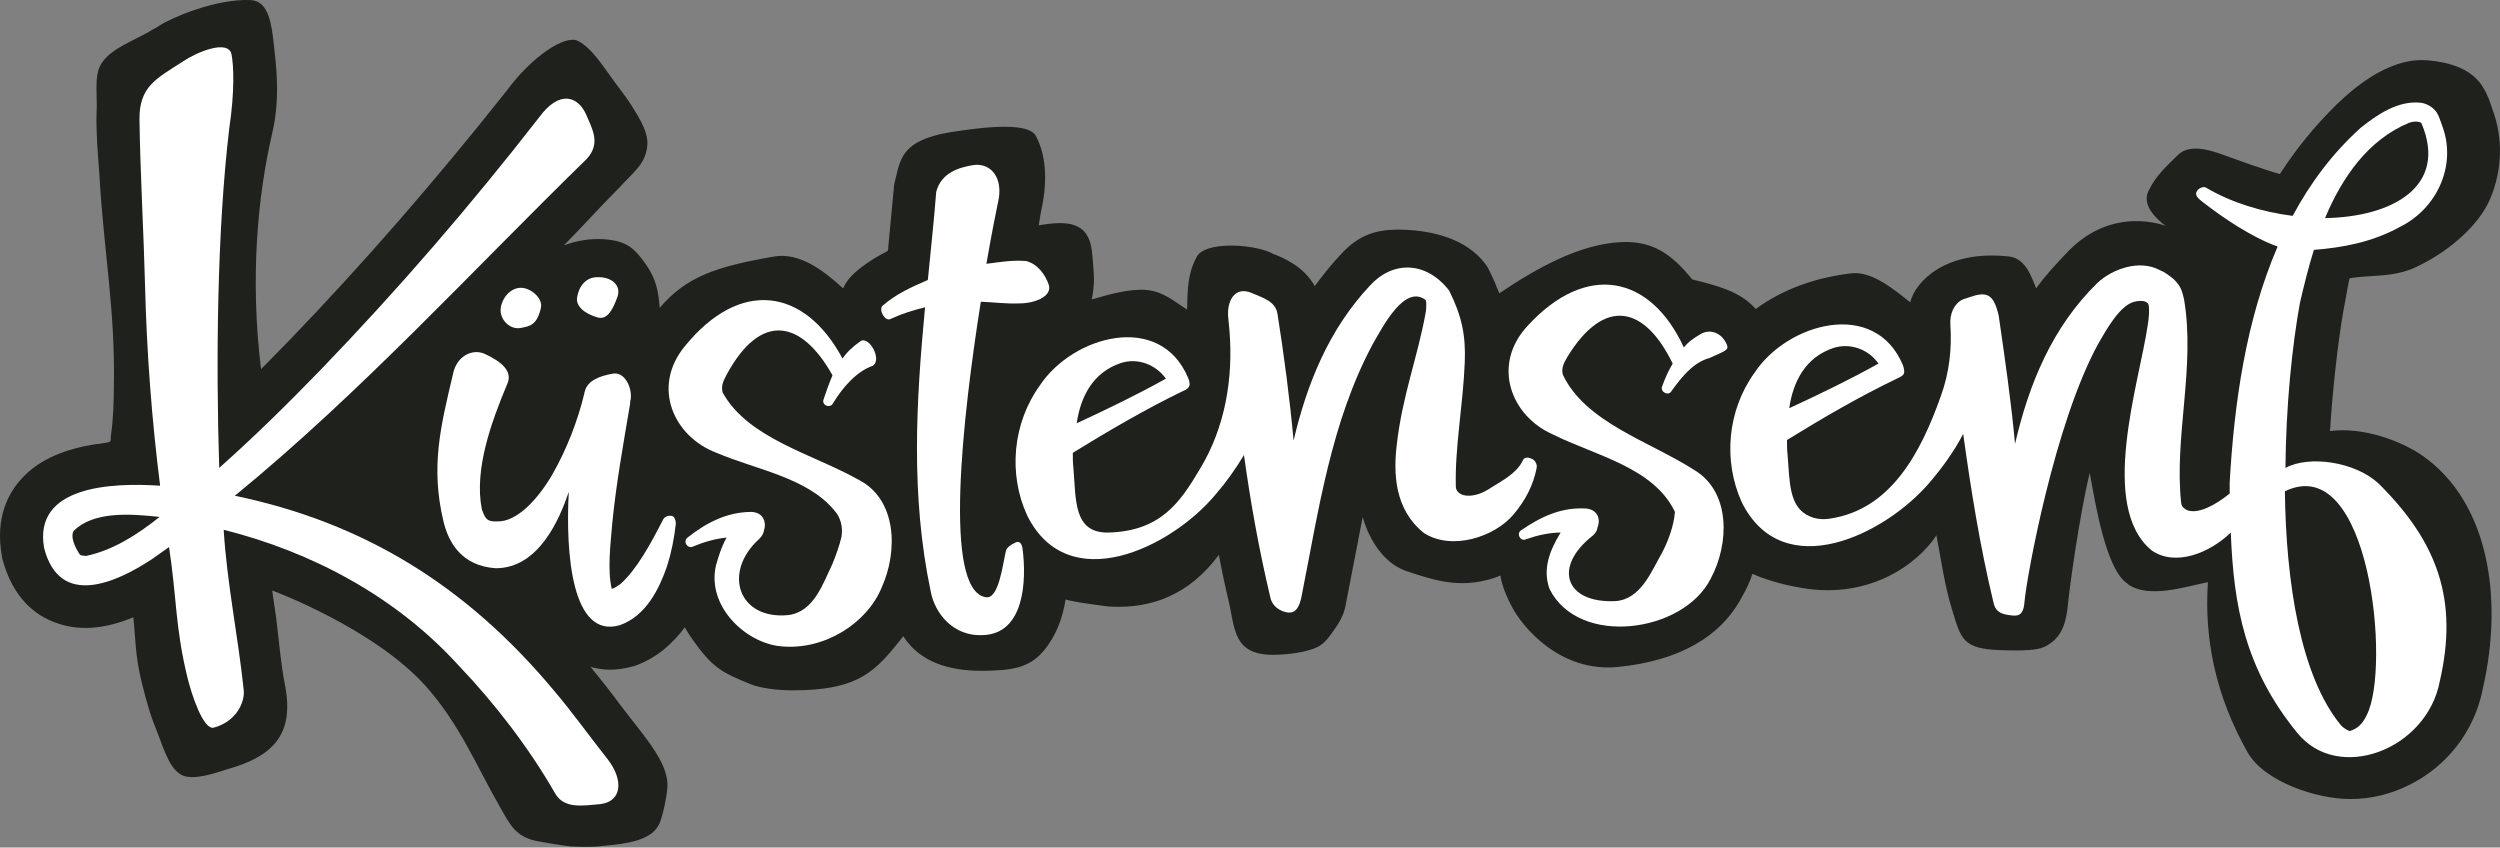 <svg xmlns="http://www.w3.org/2000/svg" version="1.1" viewBox="0 0 448.403 152.018">
  <rect x="0" y="0" width="448.403" height="152.018" fill="#808080" stroke="none"/>
  <path d="m76.42 123.118c6.1 6.9 9.1 14.4 13.3 21.7 1.8 3.2 2.8 5.2 6.4 6 1.5 0.3 5.2 0.9 6.2 1 2.2 0.1 3.9 0.1 5 0 0.3 0 0.6-0.1 0.9-0.1 4.4-0.4 8.8-1 10.1-4.1 0.6-1.4 1.4-5.3 1.4-6.8 0-3.1-2.3-6.4-4.6-9.4-1.3-1.7-2.6-3.3-3.8-4.9-1.7-2.3-3.5-4.6-5.4-6.9 1.1 0.3 2.3 0.5 3.5 0.5 1.3 0 2.7-0.2 4.1-0.6 0.1 0 0.3-0.1 0.4-0.1 4.1-1.5 6.9-4.2 8.9-6.9 0.4 0.7 0.9 1.5 1.4 2.2 3.6 5 5 5.8 10.4 8 2.5 1 6.4 1.1 7.2 1.1 12.6 0.1 15.4-3.7 20.2-9.7 3 4.7 8.3 6.2 14 6.2h0.6c4.3-0.1 7.8-0.3 10.5-3.5 2.3-2.7 3.5-6 4-9.3 0.9 0.3 1.9 0.4 2.9 0.6 0.9 0.1 4.5 0.7 5.4 0.7 7 0.3 13.8-2 19.2-9.3 0.6 3.3 1.3 6.4 2 9.4 0.8 4.3 1.2 7.7 5.8 8.4 2.3 0.4 6.4-0.2 7.2-0.4 2.9-0.7 3.7-1.1 5.5-3.7 1.3-1.8 1.9-3.1 2.1-4.1 0-0.1 0.1-0.2 0.1-0.4 0.4-2.2 0.9-4.5 1.3-6.7 0.6-3.1 1.2-6.2 1.8-9.3 0 0 1.8 7.6 7.8 9.7 4.2 1.4 8.8 3 14.1 1.7 1-0.2 1.9-0.5 2.8-0.9 0 0 0.2 2.2 2.1 5.7 1.8 3.4 8.5 11.8 19.1 10.7s18.3-5.2 22.2-12.7c0.7-1.2 1.4-2.7 1.8-4 1.9 0.9 5.3 1.9 7.6 2.3 13 2.8 22.1-4.1 25.4-9.2 0.9 4.7 1.5 9.1 2.8 13.3 1.6 5.2 1.8 7.1 8.8 7.3 6.1 0.2 7.4-0.2 8.8-1.2 2.2-1.5 2.9-3.9 3.2-7.1 0.2-2.3 2-15.7 3.9-23.5 1 5.5 2.8 16.6 6.4 19.6 0.2 0.1 0.3 0.2 0.5 0.4 3.7 2.6 10.3 0.4 14.3-0.4-0.7 10.2 1.4 20.4 7.1 30.5 3 5.3 12.4 8.4 18.4 8.4 1.9 0 3.7-0.2 5.7-0.7 9.3-2.4 16.3-9.8 18.1-19.1 3.8-16.5 0.9-33.5-10.7-41.7-3.8-2.7-10.8-5.3-16.7-4.5 0.4-6.8 1.4-15.9 2.4-21.6 0.3-1.4 0.8-4.6 1.1-5.8 4-0.7 8.3 0 12.7-2.4 4.9-2.4 10.4-6.9 12.5-11.8 2.2-5.2 2.4-10.9 0.4-16.2 0-0.1-0.1-0.2-0.1-0.3-0.3-0.9-0.7-2.2-1.6-3.6 0-0.1-0.1-0.1-0.1-0.2-1.8-2.7-5-4.2-9.9-4.6-7.3-0.6-14.1 5.9-16.3 8-3.9 3.9-6.9 7.5-10.1 12.4-2.9-0.8-8.1-2.7-10.6-3.6s-5.8-1.7-7.7 0.2c-2 2-3.8 3.5-5.2 6.3-1.4 2.6 1.3 5.1 3 6.4 0 0-9.4-3.8-17.5 4.6-2 2.1-4 4.2-5.7 6.6-0.8-1.9-1.8-5.3-4.8-5.7-11.4-1.3-16.9 4.5-17.8 8.2-2.8-2.2-6.8-5.6-10.5-5.2-6 0.7-12 2.6-17.2 6.4l-0.2-0.2c-2.6-2.9-6.7-4-11.2-5.1-3.8-4.7-7.2-6.9-12.6-6.7-7.6 0.3-15.5 4.8-22 9.2-0.5-1.3-1.1-2.7-1.8-4.1-0.2-0.5-0.5-0.9-0.8-1.3-3.4-4.4-9.3-5.8-14.3-6-4.9-0.2-8.2 0.7-11.7 4.6-1.6 1.7-3.1 3.6-4.5 5.5-2-3.6-5.7-5.1-7.5-5.8l-0.6-0.3c-3.6-1.5-11.7-1.9-13.1 0.9-1.6 3-1.6 5.6-1.7 9.4-2.4-1.5-4.2-3.2-7.2-3.5s-6.9 0.8-9.9 1.7c0.2-0.8 0.4-2.7 0.4-3.5 0-0.9-0.2-3.8-0.4-5.4-0.7-5-4.3-5.3-9.5-4.4 0.1-0.6 0.3-2.1 0.4-2.5 1.1-4.8 1.1-9.7-0.9-13.5-1.5-2.9-11.4-1.3-15.4-0.7-8.8 1.5-8.9 4.8-9.9 8.8-0.1 0.4-0.2 0.8-0.2 1.2-0.3 3.5-0.7 7.2-1 10.6 0 0.2 0 0.4-0.1 0.7-2 1-4.1 2.3-5.9 3.9-0.9 0.8-1.6 1.7-2.1 2.8-3.6-3.3-7.9-6.5-12.4-5.7-10.4 1.8-15.7 3.6-20.5 9.2-0.2-2.8-0.6-5.1-2.4-7.7-2.1-3-3.5-4.3-7.5-4.6-2.7-0.2-5.1 0.3-7.3 1.1 3.5-3.5 6.2-6.6 9.7-10.1l0.3-0.3c2.5-2.8 4.8-4.2 5-7.8 0.1-2.7-2.3-5.9-3.1-7.3-0.1-0.2-1.7-2.4-1.8-2.5-2.7-3.5-4.8-7.3-7.6-8.7-2.3-1.1-8.2 2.8-12.7 8.9-12.9 16.3-25.9 31.2-38.9 44.7-1.8 1.8-3.5 3.6-5.2 5.3-2-16.4-0.6-31.1 2-42.3 1.5-6.4 0.7-12.2 0.3-15.9-0.4-3.6-0.9-7.8-4.1-8-6.3-0.3-14.3 3.2-16.3 4.5-0.4 0.3-0.8 0.5-1.2 0.7-3.3 2.1-7.6 3.3-9.4 6.3-1.3 2.1-0.6 5.8-0.8 8.7-0.1 3.4 0.2 6.9 0.5 11 0.8 14.1 2.9 24.4 2.6 38.5 0 1.8-0.1 5.6-0.5 8.2-0.2 1.1 0.3 1.3-0.9 1.5-0.7 0.1-1.4 0.2-2.2 0.3-4.8 0.8-9.7 2.5-13 6.2-2.3 2.5-4.7 6.9-3.5 13.7 0 0.2 0.1 0.4 0.1 0.6 1.9 7.2 6.1 10.2 9.4 11.4 4.1 1.6 8.8 1.3 14.1-0.9 0.4 3.8 0.3 6.7 1.5 11.7 0.2 0.7 1.1 4.6 2.2 7.4 1.6 3.9 2.5 7.7 4.8 9.1 2 1.2 6-0.2 8.2-0.9 7.9-2.2 12.3-5.9 10.5-15.1-0.8-4.1-1.1-8.3-1.6-12.2-0.2-1.6-0.5-3.2-0.7-4.8 0.1 0 18.3 6.8 27.6 17.2" fill="#1f211c"/>
  <g fill="#ffffff">
    <path d="m15.42 99.718c-1.2-0.1-1-0.1-1.5-0.9-0.6-1-1.3-2.7-0.7-3.6 3.5-3.5 10-3.1 15.4-2.5-4 3.2-8.4 6-13.2 7m93.6 36.5c-3.4-4.3-6.3-8.4-9.7-12.4-15.7-18.8-34.1-30.1-57.2-34.9 22.5-18.4 42.3-40.1 63.1-60.4 2.6-2.8 1-5.4-0.1-8-1.5-3.3-4.8-4.4-8.4 0.5-12.2 15.7-25.3 30.9-39.2 45.3-5.9 6.1-11.9 12-18.2 17.6-0.6-18.8-0.4-42.4 1.8-60.9 1-6.7 0.8-11.3 0.4-13.3-0.6-2.7-6.2-0.4-8.7 1.3-4.8 3.1-7.9 4.5-7.8 10.5 0.1 8.6 0.8 21.4 1 29.8 0.3 12 1.2 23.9 2.7 35.8-8.9-0.6-22.8 0.1-20.8 11.2 2.8 10.8 12.9 6.2 19.3 2 1-0.7 2-1.4 3.1-2.2 1.4 9.2 1.1 14.4 3.3 23.4 0.7 2.9 2.8 9.4 4.7 9 4.1-1.1 5.6-4.6 5.4-6.7-1-9.6-3-19.1-3.6-28.8 15.9 4 30.9 12 42.1 24.3 6.6 6.9 12.7 14.9 17.3 22.9 1.6 2.9 4.9 2.3 8.2 2 3.9-0.5 4.1-4.4 1.3-8"/>
    <path d="m121.22 93.918c-0.3 2.7-0.8 5.2-1.6 7.7-1.4 4-3.7 8.8-8.4 10.5-8.7 2.6-9.8-13-9.2-23.9-1.6 4.7-5.3 13.7-13.1 13.7-6.1-0.4-8.5-4.6-9.4-8.5-2.3-9.7-0.5-16.9 1.7-26.2 0.6-3.3 3.4-4.7 5.6-3.8 3.1 1.4 5.3 3.2 4.1 5.6-2.8 6.7-5.9 15.2-4.5 22.3 0.6 1.7 0.9 2.3 2.8 2.2 3.5 0.1 7.3-4 9.9-8.5 2.5-4.4 4.5-9.5 5.7-14.5v-0.1c0-0.1 0.1-0.2 0.1-0.3 0.5-1.9 2.7-2.7 5-3.1 2.1-0.4 3.5 2.5 3.2 4.6-0.1 0.3-0.1 0.6-0.1 0.8-1.2 7.1-2.5 14.3-3.2 21.4-0.3 3.7-0.9 8.3-0.1 11.8 0.5-0.1 1-0.5 1.6-0.9 2.9-2.6 5.4-7.2 7.6-11.5 0.3-0.6 1.1-0.9 1.8-0.6 0.3 0.2 0.5 0.8 0.5 1.3"/>
    <path d="m158.12 105.418c-2.6 6.3-10.2 11.3-18.1 10.5-6.3-0.6-13.3-7.2-11.6-14.5 0.3-1.1 0.9-3.2 1.9-5-2 0.2-4.1 0.8-6 1.6-1 0.5-1.9-0.9-1-1.6 3.3-2.6 7-4.6 11.5-4.6 2.1 0.1 2.7 1.9 2.2 3.3v0.1c-0.1 0.5-0.4 1-0.8 1.4-6.7 6-3.8 14.6 5.2 13.7 4.6-0.6 6.2-5.7 7.9-9.2 0.6-1.5 1.2-3.1 1.6-4.8 0.3-1.7-0.1-3.5-1.3-4.8-4.9-5.9-14.1-7.3-21.1-10.3-7.7-2.9-11.7-11.8-5.7-19.1 9.9-12.2 21.5-10.5 28.3 2.2 0.8-1.2 1.9-2.2 3.2-3.1 1.5-1.1 4 3.3 2.2 4.4-2.7 0.9-5.3 3.7-7.1 6.7-0.5 1-2.1 0.4-1.7-0.7 0.5-1.5 1-2.9 1.6-4.3-5.6-10-12.9-11.4-19-0.1-0.7 1.3-1 2.1-0.7 3.2 4.6 8.3 16.2 11 24.5 15.7 6.7 3.5 7 12.7 4 19.3"/>
    <path d="m306.82 103.818c-4.9 9.7-23.7 12.3-28.9 1.8-1.3-3.6 0.1-7 2-10.1-2 0-4.2 0.5-6.2 1.2-1 0.5-1.8-1-0.9-1.6 3.5-2.4 7.2-4.2 11.7-3.9 2.1 0.2 2.6 2 2 3.4v0.1c-0.1 0.5-0.4 1-0.9 1.4-7.1 5.6-4.9 12.1 4.1 11.7 4.6-0.3 6.5-5.4 8.4-8.7 1.1-2.1 2.1-4.8 2.3-7.3-3.8-8-14.3-10.1-21.9-13.9-7.5-3.3-11-12.4-4.6-19.4 10.6-11.6 22.1-9.2 28.1 3.8 0.9-1.1 1.7-1.6 3-2.4 1.6-0.9 3-0.3 3.9 0.6 0.5 0.6 1.2 1.7 0.8 2.1-0.4 0.5-2.1 1.1-3.1 1.6-2.7 0.7-4.8 3.1-6.8 5.9-0.5 1-2.1 0.2-1.7-0.8 0.5-1.4 1.1-2.8 1.9-4.1-5-10.3-12.2-12.1-18.9-1.2-0.7 1.2-1.1 2.1-0.8 3.2 4.1 8.6 15.5 11.9 23.6 17.1 6.5 3.9 6.3 13.2 2.9 19.5"/>
    <path d="m188.12 51.118c0.6 2-2.4 3.3-5.3 3.3-2.4 0.1-4.4-0.2-6.9-0.3-3.3 20.9-6.8 51.8 0.9 53 2.3 0.4 3-5.7 3.6-8.3 0.1-0.6 1-1.2 1.7-1.5 0.7-0.4 1.2 0.2 1.3 1.2 0.7 5.5 0.4 15.3-7.3 15.4-4.9 0.2-8.4-3.6-9.2-7.9-3.6-17.2-2.6-34-1-50.9-2.1 0.5-4.3 1.2-6.2 2.1-1 0.5-2.2-1.7-1.4-2.4 2.4-2.1 5.3-3.4 8.1-4.6 0.5-5.3 1.1-10.5 1.5-15.8 0.9-3.5 4.2-4.4 6.6-4.8 3.2-0.5 5.5 2.3 4.5 6.6-0.4 1.9-1.2 5.9-2.1 11.1 2.3-0.3 4.7-0.7 7.1-0.5 2.1 0.5 3.5 2.5 4.1 4.3"/>
    <path d="m201.02 65.118c3.1-1 6.3 0.3 8.1 2.8-5.2 2.9-10.6 5.5-16 8 0.7-4.8 2.9-9.1 7.9-10.8m60.1 22.2c-0.2-7 1.3-14.7 1.6-22.3 0.2-4.8-0.5-8.3-2.8-12.9-4.2-5.4-10.2-5.3-14.2-0.9-7.4 7.9-11.3 17.6-13.7 27.8-0.7-7.6-1.7-15.2-2.9-22.8-0.4-2.2-2.6-2.8-4.7-3.7-2.9-1.2-4.5 1.4-4.1 4.7 0.1 0.7 0.1 1.4 0.2 2.1 0.7 8.6-0.8 17.4-5.3 24.8-3.6 6.1-7.1 11.1-16.3 11.4-6.5 0.2-5.9-6-6.4-11.7-0.1-0.8-0.1-1.7-0.1-2.6 6.5-4 13-7.8 19.8-11.1 0 0 0.9-0.3 1.1-0.9 0.2-0.5-0.2-1.4-0.2-1.4-5-12-20.7-7.6-26.6 1.3-4.9 6.8-5.7 15.9-2.3 23.3 7.3 14.8 25.7 5.9 33.7-3.6 2-2.3 3.7-4.7 5.2-7.2 1.2 8.6 2.7 17 4.7 25.4 0.2 1.2 1.1 2.4 2.9 2.8 1.9 0.4 2.4-1.4 2.7-2.7 3.1-15.6 5.3-31.4 12.8-45.4 1.8-3.1 5.7-10.8 9.5-7.9 0 0.1 0.1 0.3 0.1 0.6 0 0.5 0 1-0.1 1.6-1.4 7.9-4.2 14.9-5.2 23.8-0.6 5.1-0.4 11.6 4.9 15.8 5 3.2 12.7 0.7 16.1-3.4 2.1-2.5 3.5-5.2 4.1-8.3 0.1-0.5-0.1-1-0.5-1.4-0.7-0.5-1.7-0.7-2 0.1-1.1 2.3-3.7 3.6-5.6 4.8-3.3 2.3-6.3 1.7-6.4-0.1"/>
    <path d="m424.52 128.218c-0.7 1.5-1.6 2.5-3.1 2.9 0 0-0.9-0.3-1.6-1.1-7.2-8.8-9.8-25.5-10-41.9 15.3-7.4 19 31.7 14.7 40.1m-95.7-65.8c3.1-1 6.4 0.3 8.1 2.8-5.2 2.9-10.6 5.5-16 8 0.7-4.8 2.9-9.1 7.9-10.8m103.3-40.4c1.1-0.4 2.1-0.1 2.1 0l0.1 0.1c4.8 11.3-5.2 16.8-17.3 17 3.1-7.4 7.8-14.1 15.1-17.1m-22.2 61.9c0.1-11.2 1.2-21.9 2.6-29.6 0.7-3 1.5-6.3 2.5-9.5 5.2-0.4 10.5-1.4 15.4-4.1 6.7-3.3 10.3-11.1 7.6-18.2-0.3-0.8-0.5-1.6-1-2.4-0.8-1.1-2-1.6-2.9-1.7-4.1-0.4-7.8 2.2-10.7 4.5-5.1 4.6-9.1 10-12.2 15.8-5.5-0.7-11.1-2.4-15.6-5.1-0.4-0.2-1.4 0.1-1.7 0.9-0.2 0.8 0.8 1.4 1.4 1.9 3.1 2.4 8.4 6.1 13.2 7.8-5.7 13.2-7.8 28.2-8.6 42.3v2c-2.7 2.2-5.7 3.7-7.6 3-0.4-0.2-1-0.5-1.1-1.3-1.3-11.8 2.6-24.5 0.5-36.6-0.3-1-0.3-2.1-1.9-3.6-0.9-0.7-1.5-1.2-2.5-1.6-3.6-1.9-8.4-0.2-11.1 2.3-8.1 7.9-12.3 18.1-14.8 28.9-0.7-7.6-1.8-15.2-2.9-22.8 0-0.2-0.1-0.4-0.1-0.5-0.9-3.6-2.1-4.1-5.2-3-0.4 0.1-0.8 0.3-1.2 0.4-1.6 0.8-2.3 2.6-2.2 4.4v0.1c0.3 4.3-0.2 8.7-1.7 12.8-3.6 10.2-9 20.4-19.9 22-1.2 0.2-2.5 0.1-3.6-0.4-3.8-1.6-3.6-6.2-4-11.1-0.1-0.8-0.1-1.7-0.1-2.6 6.5-4 13-7.8 19.9-11.1 0 0 1-0.4 1.1-0.9 0.1-0.6-0.2-1.4-0.2-1.4-5-12-20.7-7.6-26.6 1.3-4.9 6.8-5.7 15.8-2.3 23.3 7.4 14.8 25.7 5.8 33.7-3.6 2.3-2.7 4.4-5.6 6-8.7 1.4 10.1 3 20.1 5.4 30.1 0.3 1.7 1.3 2.2 2.8 2.4 1.4 0.2 2.6 0.4 2.8-2.4 0.4-4.5 5.4-32.1 13.3-46.4 1.3-2.2 3.7-6.7 6.4-7.4 1.3-0.3 2.5-0.2 2.6 0.8 0.1 0.9 0 2.2-0.2 3.4-1.5 10.3-8.9 32.5 0.7 40.4 4.3 3 10.5 0.4 14.2-3.2 0.5 13.3 2.6 24.5 11.9 35.9 7.3 9.1 23.3 3.1 25.6-9.3 3.3-14.4-0.3-24.8-11-35.4-4.2-3.9-12.4-5.1-16.7-2.8"/>
    <path d="m97.02 55.218c-0.7 3.1-2 3.3-3.6 3.6-2 0.4-3.9-1.6-3.6-3.6 0.2-1.7 1.7-3.6 3.6-3.6 1.8 0 4 1.9 3.6 3.6"/>
    <path d="m110.72 53.318c-0.7 1.9-1.7 4.2-3.6 3.6-2.4-0.7-3.9-2.1-3.6-3.6 0.3-2 1.6-3.6 3.6-3.6 2.6-0.1 4.4 1.5 3.6 3.6"/>
  </g>
</svg>
